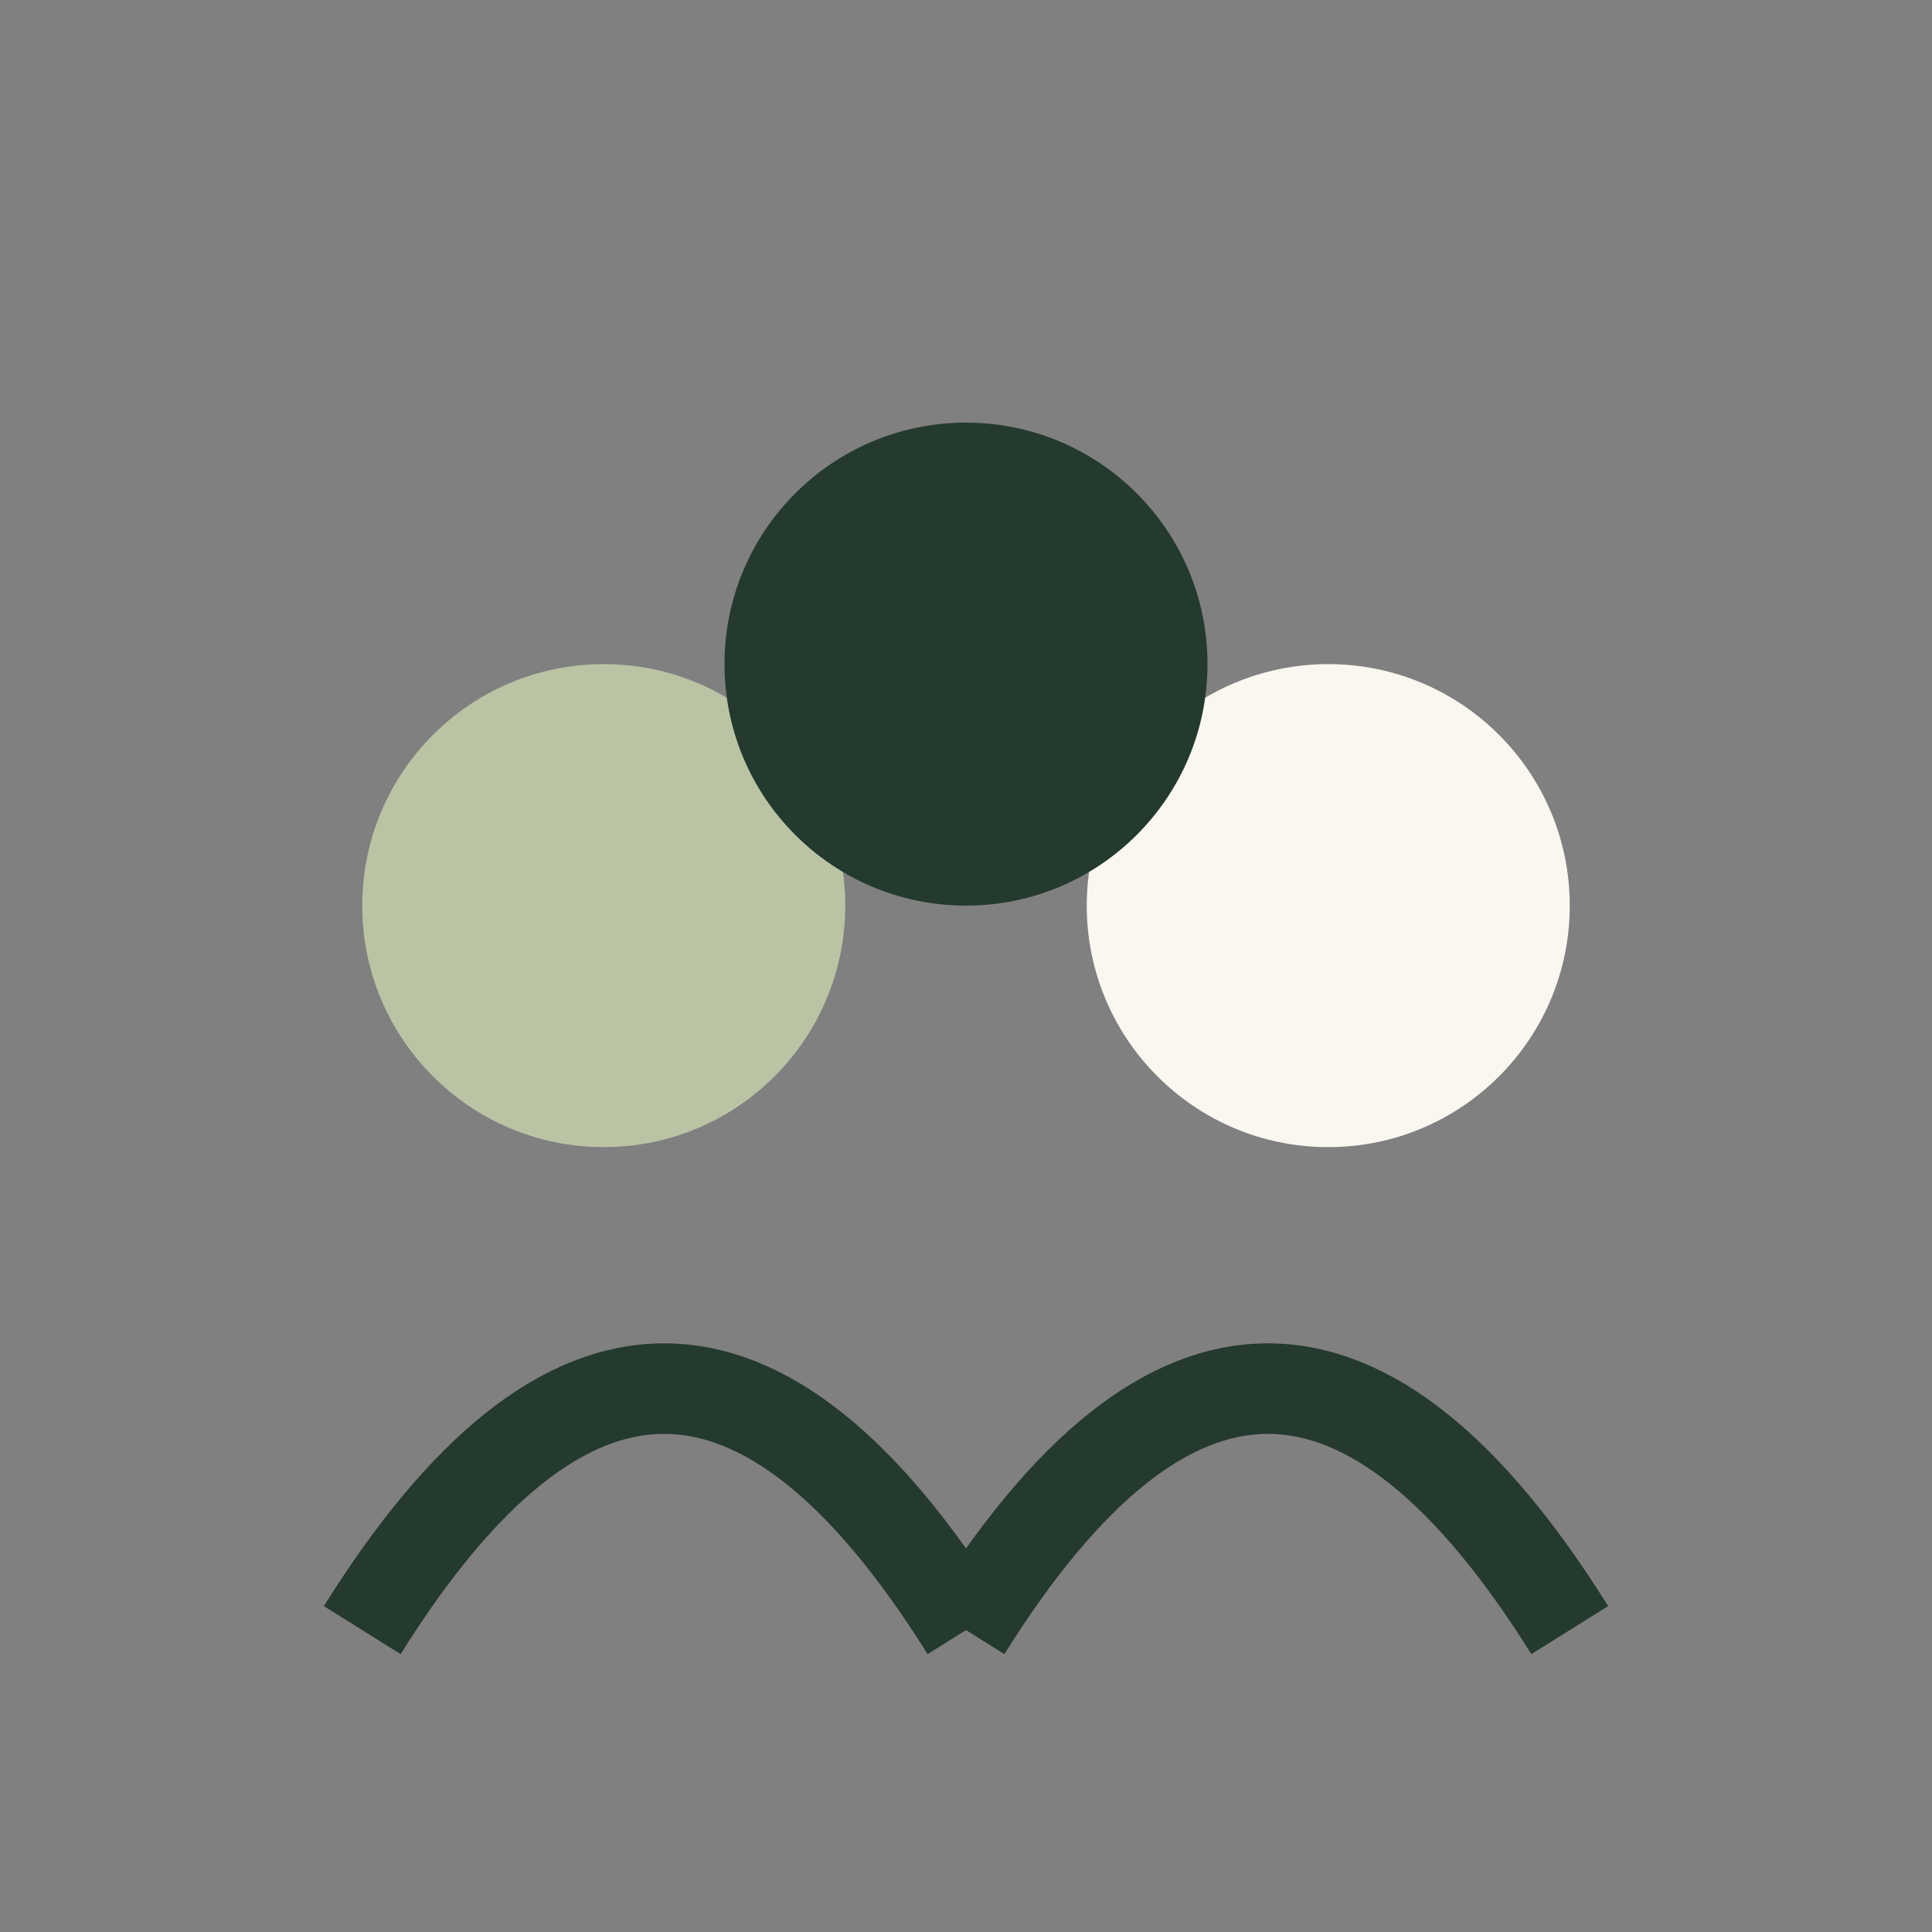 <?xml version="1.0" encoding="UTF-8"?>
<svg xmlns="http://www.w3.org/2000/svg" width="32" height="32" viewBox="0 0 32 32"><rect x="0" y="0" width="32" height="32" fill="#808080" stroke="none"/><circle cx="10" cy="15" r="4" fill="#BAC4A5"/><circle cx="22" cy="15" r="4" fill="#F9F7EF"/><circle cx="16" cy="11" r="4" fill="#253A2E"/><path d="M6 27q5-8 10 0M16 27q5-8 10 0" stroke="#253A2E" stroke-width="1.5" fill="none"/></svg>